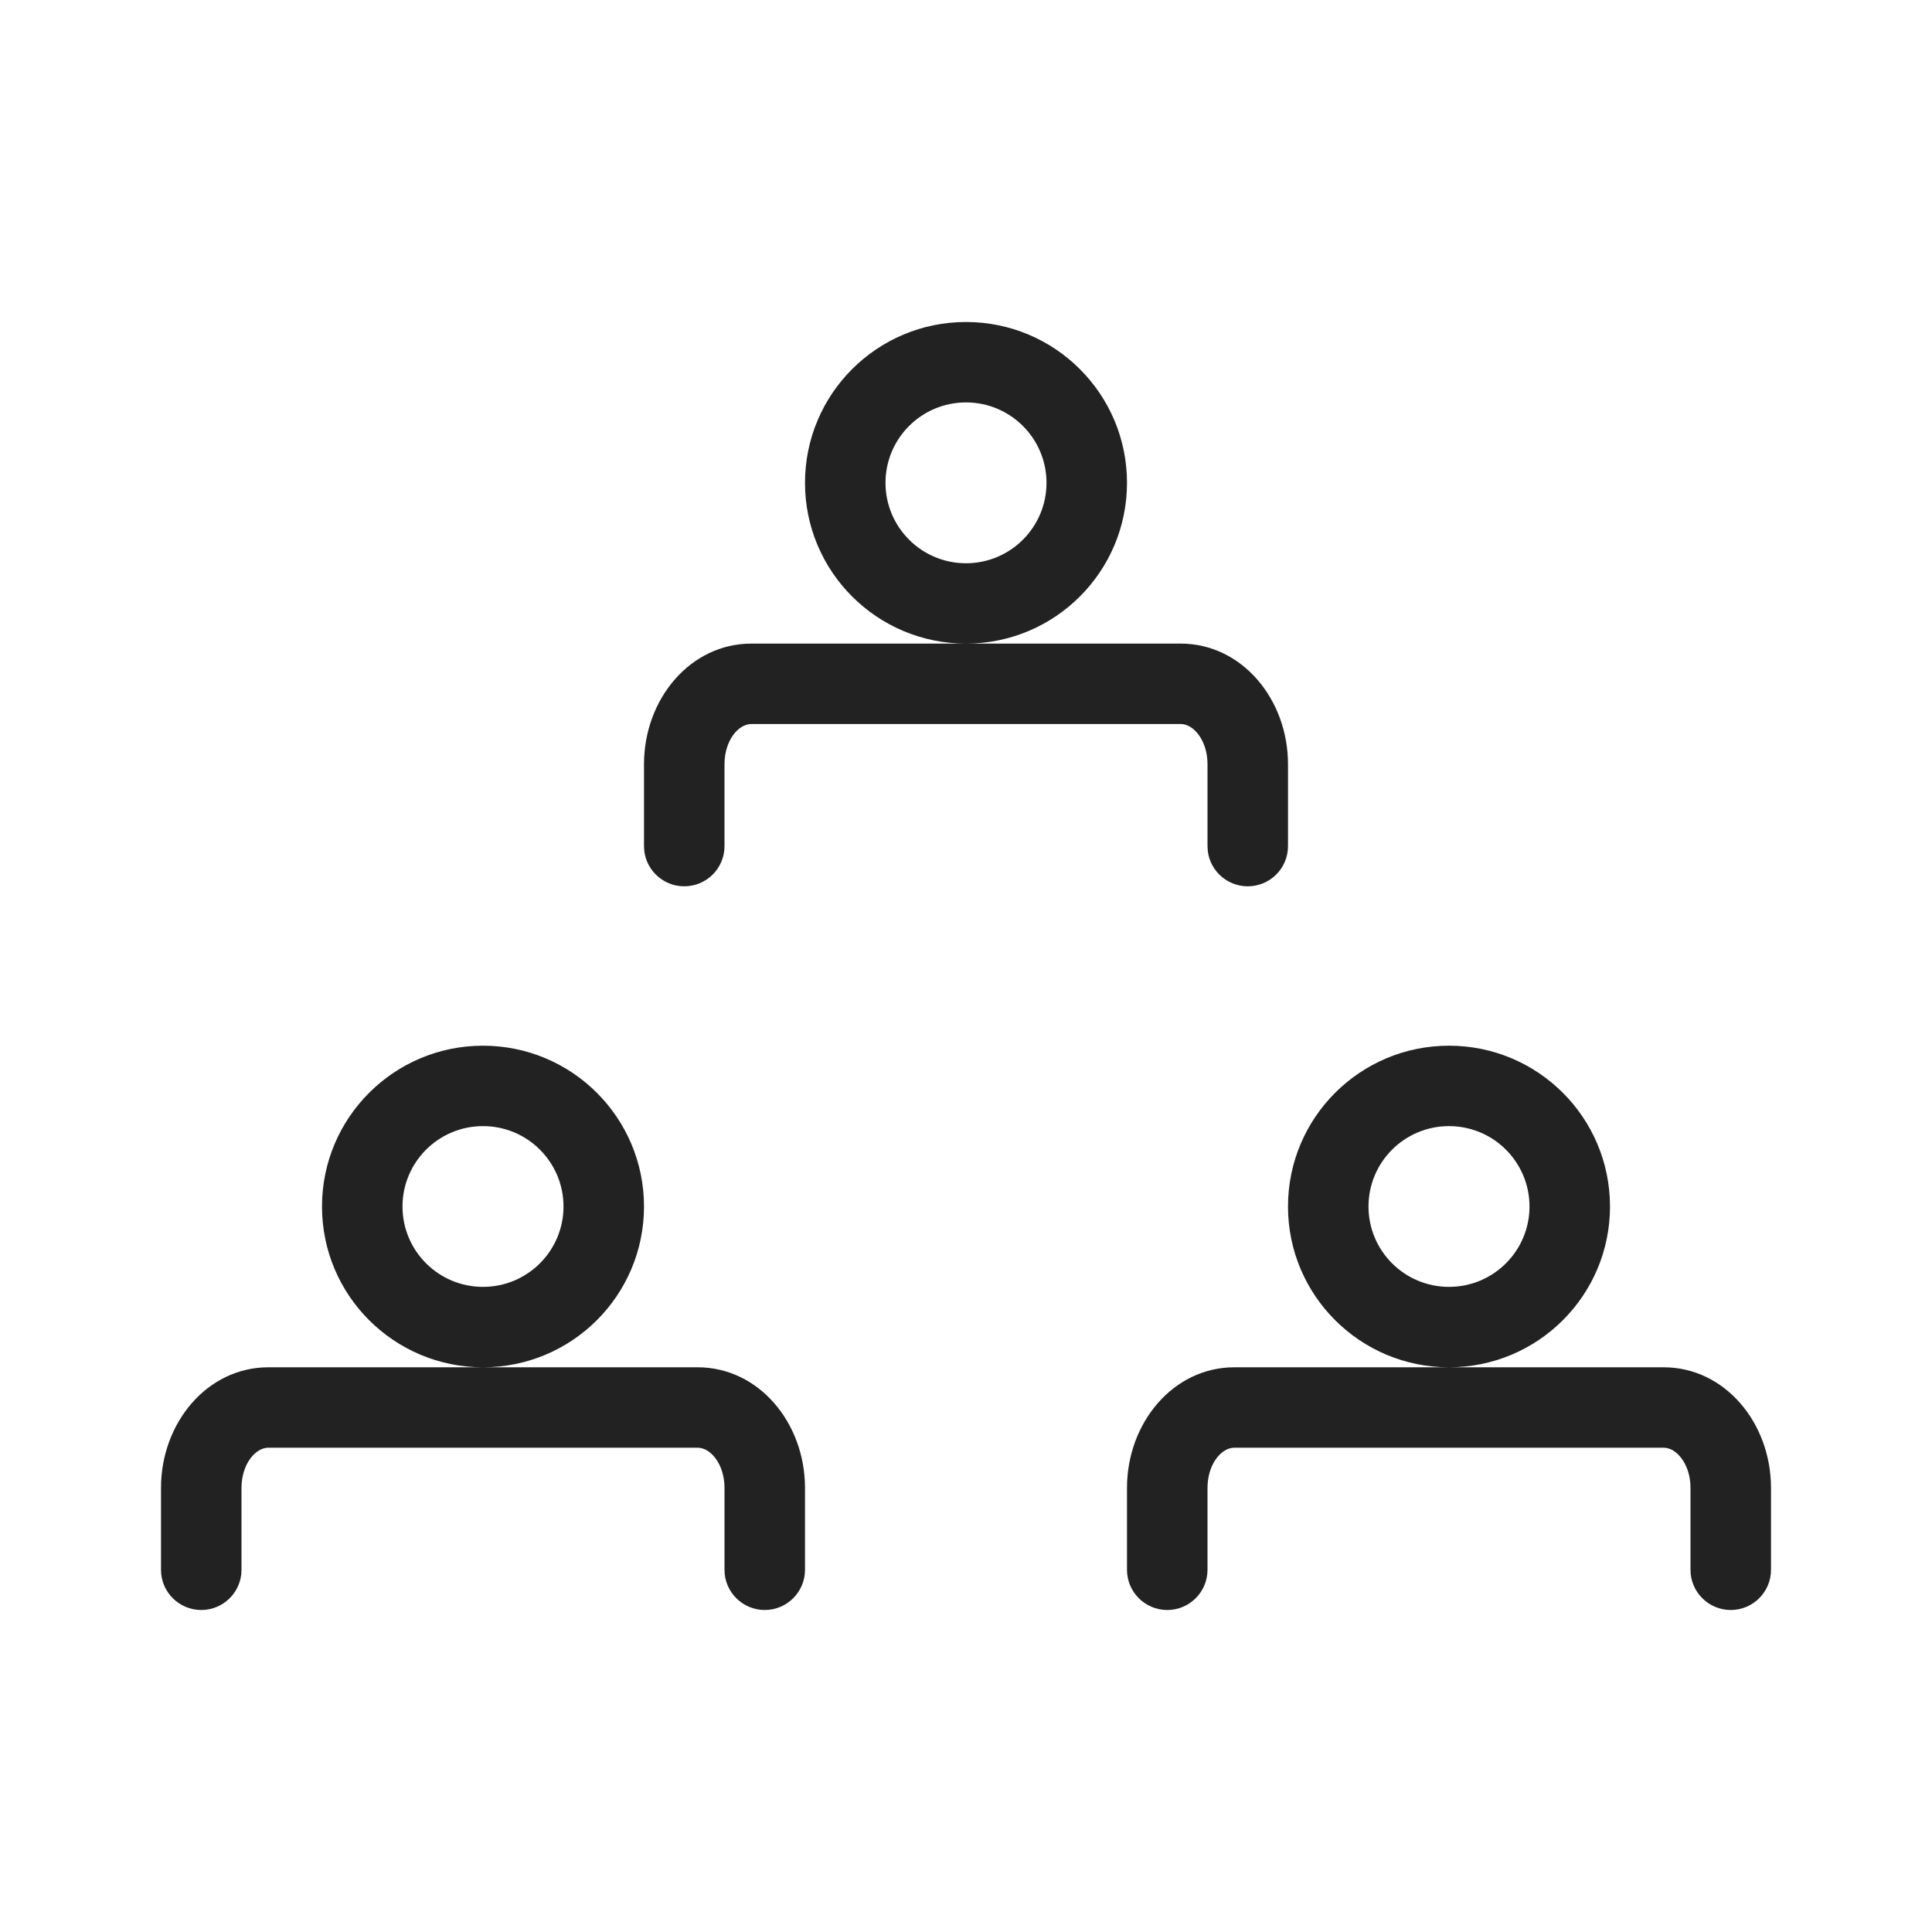 <svg xmlns="http://www.w3.org/2000/svg" width="24" height="24" viewBox="0 0 24 24" fill="none">
  <path fill-rule="evenodd" clip-rule="evenodd" d="M8.667 16.985C9.425 16.985 10 17.674 10 18.484V19.501C10 19.776 9.776 20 9.5 20C9.224 20 9 19.776 9 19.501V18.484C9 18.19 8.829 17.984 8.667 17.984H3.333C3.171 17.984 3 18.19 3 18.484V19.501C3 19.776 2.776 20 2.5 20C2.224 20 2 19.776 2 19.501V18.484C2 17.674 2.575 16.985 3.333 16.985H8.667ZM20.667 16.985C21.425 16.985 22 17.674 22 18.484V19.501C22 19.776 21.776 20 21.5 20C21.224 20 21 19.776 21 19.501V18.484C21 18.19 20.828 17.984 20.667 17.984H15.333C15.171 17.984 15 18.19 15 18.484V19.501C15 19.776 14.776 20 14.5 20C14.224 20 14 19.776 14 19.501V18.484C14 17.674 14.575 16.985 15.333 16.985H20.667ZM6 12.99C7.105 12.99 8 13.884 8 14.988C8 16.091 7.105 16.985 6 16.985C4.895 16.985 4 16.091 4 14.988C4 13.884 4.895 12.99 6 12.99ZM18 12.99C19.105 12.99 20 13.884 20 14.988C20 16.091 19.105 16.985 18 16.985C16.895 16.985 16 16.091 16 14.988C16 13.884 16.895 12.99 18 12.99ZM6 13.989C5.448 13.989 5 14.436 5 14.988C5 15.539 5.448 15.986 6 15.986C6.552 15.986 7 15.539 7 14.988C7 14.436 6.552 13.989 6 13.989ZM18 13.989C17.448 13.989 17 14.436 17 14.988C17 15.539 17.448 15.986 18 15.986C18.552 15.986 19 15.539 19 14.988C19 14.436 18.552 13.989 18 13.989ZM14.667 7.995C15.425 7.995 16 8.684 16 9.494V10.511C16 10.787 15.776 11.01 15.5 11.01C15.224 11.01 15 10.787 15 10.511V9.494C15 9.2 14.829 8.994 14.667 8.994H9.333C9.171 8.994 9 9.2 9 9.494V10.511C9 10.787 8.776 11.01 8.5 11.01C8.224 11.01 8 10.787 8 10.511V9.494C8 8.684 8.575 7.995 9.333 7.995H14.667ZM12 4C13.105 4 14 4.894 14 5.998C14 7.101 13.105 7.995 12 7.995C10.895 7.995 10 7.101 10 5.998C10 4.894 10.895 4 12 4ZM12 4.999C11.448 4.999 11 5.446 11 5.998C11 6.549 11.448 6.997 12 6.997C12.552 6.997 13 6.549 13 5.998C13 5.446 12.552 4.999 12 4.999Z" fill="#222222"/>
</svg>